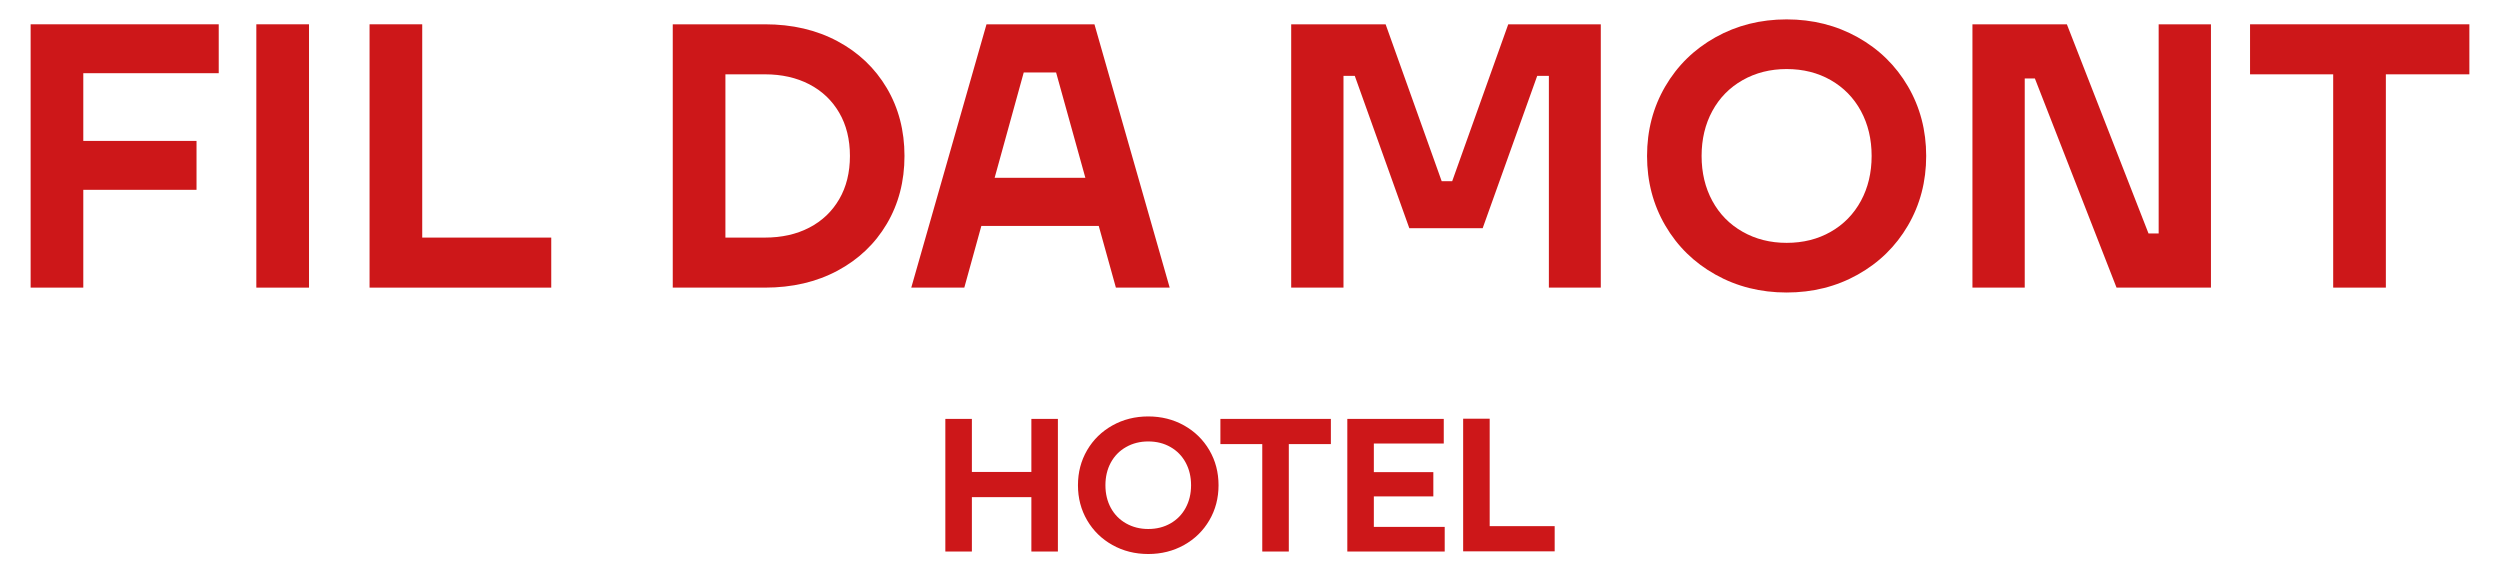 <?xml version="1.0" encoding="UTF-8"?><svg xmlns="http://www.w3.org/2000/svg" id="Ebene_1" data-name="Ebene 1" viewBox="0 0 218 50"><defs><style>.cls-1 {
        fill: #cd1719;
      }</style></defs><polygon class="cls-1" points="2.671 2.119 2.671 25.08 7.263 25.08 7.263 16.552 17.137 16.552 17.137 12.288 7.263 12.288 7.263 6.383 19.073 6.383 19.073 2.119 2.671 2.119"/><rect class="cls-1" x="22.352" y="2.119" width="4.593" height="22.962"/><polygon class="cls-1" points="36.818 2.119 32.225 2.119 32.225 25.081 48.069 25.081 48.069 20.718 36.818 20.718 36.818 2.119"/><path class="cls-1" d="M73.031,3.595c-1.837-.984-3.947-1.476-6.331-1.476h-8.036v22.962h8.036c2.384,0,4.494-.493,6.331-1.476,1.838-.985,3.269-2.346,4.297-4.084,1.028-1.739,1.543-3.713,1.543-5.922,0-2.207-.515-4.182-1.543-5.92s-2.459-3.1-4.297-4.084M73.179,17.372c-.624,1.072-1.492,1.898-2.608,2.477-1.115.58-2.406.869-3.871.869h-3.444V6.481h3.444c1.465,0,2.756.291,3.871.87,1.116.579,1.984,1.406,2.608,2.477.624,1.071.935,2.329.935,3.771,0,1.444-.311,2.702-.935,3.773"/><path class="cls-1" d="M85.573,19.701h10.238l1.495,5.38h4.691l-6.561-22.962h-9.413l-6.561,22.962h4.625l1.486-5.38ZM92.091,6.318l2.552,9.184h-7.91l2.537-9.184h2.821Z"/><polygon class="cls-1" points="126.632 15.798 125.714 15.798 120.826 2.119 112.592 2.119 112.592 25.081 117.152 25.081 117.152 6.613 118.136 6.613 122.892 19.898 129.289 19.898 134.045 6.613 135.062 6.613 135.062 25.081 139.589 25.081 139.589 2.119 131.519 2.119 126.632 15.798"/><path class="cls-1" d="M161.993,3.25c-1.859-1.038-3.926-1.559-6.2-1.559-2.275,0-4.341.521-6.2,1.559-1.859,1.039-3.318,2.465-4.379,4.28-1.061,1.816-1.591,3.839-1.591,6.07,0,2.23.53,4.253,1.591,6.068,1.061,1.815,2.52,3.242,4.379,4.28,1.859,1.04,3.925,1.559,6.2,1.559,2.274,0,4.341-.519,6.2-1.559,1.858-1.038,3.318-2.465,4.378-4.28,1.061-1.815,1.592-3.838,1.592-6.068,0-2.231-.531-4.254-1.592-6.07-1.06-1.815-2.52-3.241-4.378-4.28M162.272,17.519c-.624,1.148-1.499,2.046-2.625,2.69-1.126.645-2.41.968-3.854.968-1.422,0-2.701-.323-3.838-.968-1.137-.644-2.017-1.542-2.64-2.69-.624-1.148-.936-2.454-.936-3.919,0-1.466.312-2.773.936-3.921.623-1.148,1.503-2.044,2.64-2.69,1.137-.644,2.416-.968,3.838-.968,1.444,0,2.728.324,3.854.968,1.126.646,2.001,1.542,2.625,2.69.622,1.148.934,2.455.934,3.921,0,1.465-.312,2.771-.934,3.919"/><polygon class="cls-1" points="188.235 20.357 187.35 20.357 180.231 2.119 171.997 2.119 171.997 25.081 176.557 25.081 176.557 6.843 177.442 6.843 184.562 25.081 192.795 25.081 192.795 2.119 188.235 2.119 188.235 20.357"/><polygon class="cls-1" points="196.204 2.119 196.204 6.481 203.454 6.481 203.454 25.08 208.047 25.08 208.047 6.481 215.329 6.481 215.329 2.119 196.204 2.119"/><polygon class="cls-1" points="89.936 36.528 89.936 41.154 84.748 41.154 84.748 36.528 82.434 36.528 82.434 48.093 84.748 48.093 84.748 43.351 89.936 43.351 89.936 48.093 92.248 48.093 92.248 36.528 89.936 36.528"/><path class="cls-1" d="M103.25,37.098c-.937-.523-1.977-.785-3.122-.785-1.147,0-2.188.262-3.123.785-.937.524-1.672,1.243-2.207,2.156-.534.914-.8,1.933-.8,3.058,0,1.123.266,2.142.8,3.056.535.914,1.27,1.633,2.207,2.156.935.523,1.976.785,3.123.785,1.145,0,2.185-.262,3.122-.785.936-.523,1.67-1.242,2.205-2.156.535-.914.802-1.933.802-3.056,0-1.125-.267-2.144-.802-3.058-.535-.913-1.269-1.632-2.205-2.156M103.39,44.285c-.313.579-.754,1.031-1.322,1.355-.567.325-1.215.488-1.94.488-.718,0-1.361-.163-1.934-.488-.573-.324-1.016-.776-1.331-1.355-.313-.578-.47-1.236-.47-1.973,0-.739.157-1.397.47-1.975.315-.579.758-1.03,1.331-1.355.573-.325,1.216-.488,1.934-.488.725,0,1.373.163,1.94.488.568.325,1.009.776,1.322,1.355.314.578.471,1.236.471,1.975,0,.737-.157,1.395-.471,1.973"/><polygon class="cls-1" points="106.419 36.528 106.419 38.725 110.07 38.725 110.07 48.093 112.384 48.093 112.384 38.725 116.052 38.725 116.052 36.528 106.419 36.528"/><polygon class="cls-1" points="117.486 36.528 117.486 48.093 125.978 48.093 125.978 45.945 119.799 45.945 119.799 43.286 124.987 43.286 124.987 41.17 119.799 41.17 119.799 38.675 125.896 38.675 125.896 36.528 117.486 36.528"/><polygon class="cls-1" points="127.587 36.511 127.587 48.077 135.567 48.077 135.567 45.88 129.9 45.88 129.9 36.511 127.587 36.511"/></svg>